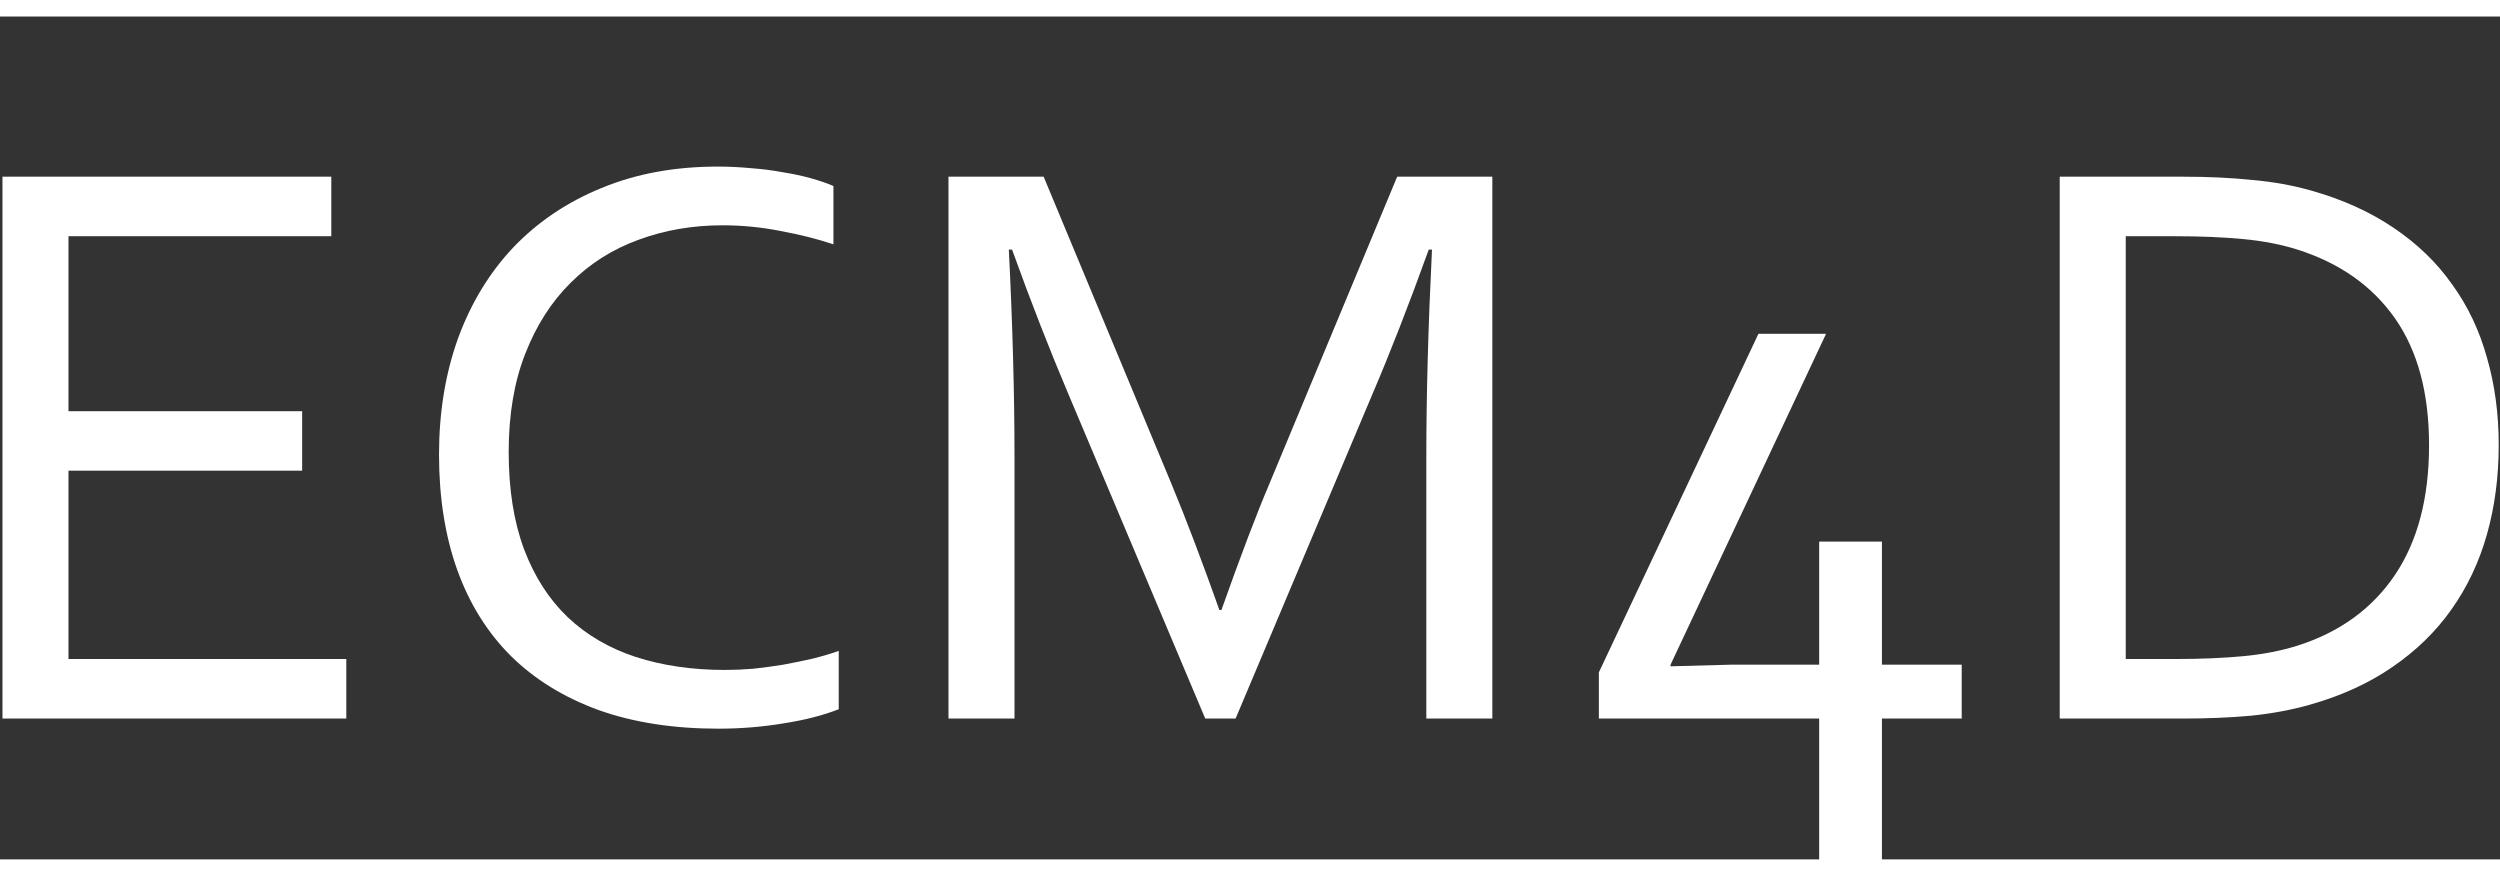 <?xml version="1.0" encoding="UTF-8" standalone="no"?><svg xmlns="http://www.w3.org/2000/svg" id="logo" version="1.1" viewBox="0 0 211.66 71.36" height="48" width="137"><rect x="0" y="0" width="211.66" height="71.36" fill="#333333" stroke="none"/><g id="ecm4d" style="fill:#ffffff;fill-opacity:1;stroke:none;stroke-width:0.731" aria-label="ECM4D"><path id="e" d="M 5.798,54.396 H 29.319 v 5.04 H 0.209 V 13.561 H 28.05 v 5.04 H 5.798 V 33.412 H 25.581 v 5.04 H 5.798 Z" /><path id="c" d="m 61.171,17.675 q -3.806,0 -7.132,1.234 -3.291,1.2 -5.726,3.634 -2.434,2.4 -3.84,6 -1.406,3.566 -1.406,8.332 0,4.732 1.303,8.229 1.303,3.463 3.703,5.76 2.4,2.263 5.76,3.36 3.394,1.097 7.543,1.097 1.131,0 2.4,-0.103 1.269,-0.137 2.537,-0.343 1.303,-0.24 2.503,-0.514 1.234,-0.309 2.194,-0.651 v 4.937 q -2.023,0.789 -4.697,1.2 -2.674,0.446 -5.486,0.446 -5.726,0 -10.149,-1.577 -4.423,-1.611 -7.44,-4.594 -2.983,-2.983 -4.526,-7.269 -1.543,-4.32 -1.543,-9.772 0,-5.349 1.611,-9.84 1.646,-4.492 4.697,-7.714 3.086,-3.223 7.44,-5.006 4.389,-1.817 9.84,-1.817 1.44,0 2.846,0.137 1.406,0.103 2.674,0.343 1.303,0.206 2.4,0.514 1.097,0.309 1.886,0.651 v 4.937 Q 68.508,18.601 66.074,18.155 63.639,17.675 61.171,17.675 Z" /><path id="m" d="m 104.611,59.436 h -2.571 L 90.486,32.041 Q 88.085,26.384 85.685,19.732 h -0.274 q 0.48,9.566 0.48,17.52 v 22.183 H 80.302 V 13.561 h 8.057 l 10.8,25.955 q 1.851,4.457 4.08,10.732 h 0.171 q 2.469,-6.96 4.08,-10.732 l 10.8,-25.955 h 8.057 v 45.875 h -5.589 v -22.183 q 0,-7.783 0.48,-17.52 h -0.274 q -2.537,7.029 -4.8,12.309 z" /><path id="4" d="m 141.435,54.876 v 0.137 l 5.074,-0.137 h 7.509 V 44.453 h 5.314 v 10.423 h 6.754 v 4.56 h -6.754 v 13.269 h -5.314 V 59.436 H 135.366 V 55.527 l 13.509,-28.663 h 5.726 z" /><path id="d" d="m 211.551,36.293 q 0,4.012 -0.994,7.543 -0.994,3.531 -3.017,6.377 -1.989,2.811 -5.006,4.869 -2.983,2.057 -6.994,3.189 -2.297,0.651 -4.972,0.926 -2.674,0.24 -5.794,0.24 H 174.384 V 13.561 h 10.492 q 3.12,0 5.794,0.274 2.674,0.24 4.972,0.891 4.012,1.131 6.994,3.154 3.017,2.023 4.972,4.8 1.989,2.743 2.949,6.206 0.994,3.429 0.994,7.406 z m -5.897,0 q 0,-6.617 -2.88,-10.732 -2.88,-4.114 -8.263,-5.829 -2.057,-0.651 -4.594,-0.891 -2.537,-0.24 -5.726,-0.24 h -4.217 v 35.795 h 4.217 q 3.189,0 5.726,-0.24 2.537,-0.24 4.594,-0.891 5.383,-1.714 8.263,-6 2.88,-4.286 2.88,-10.972 z" /></g></svg>